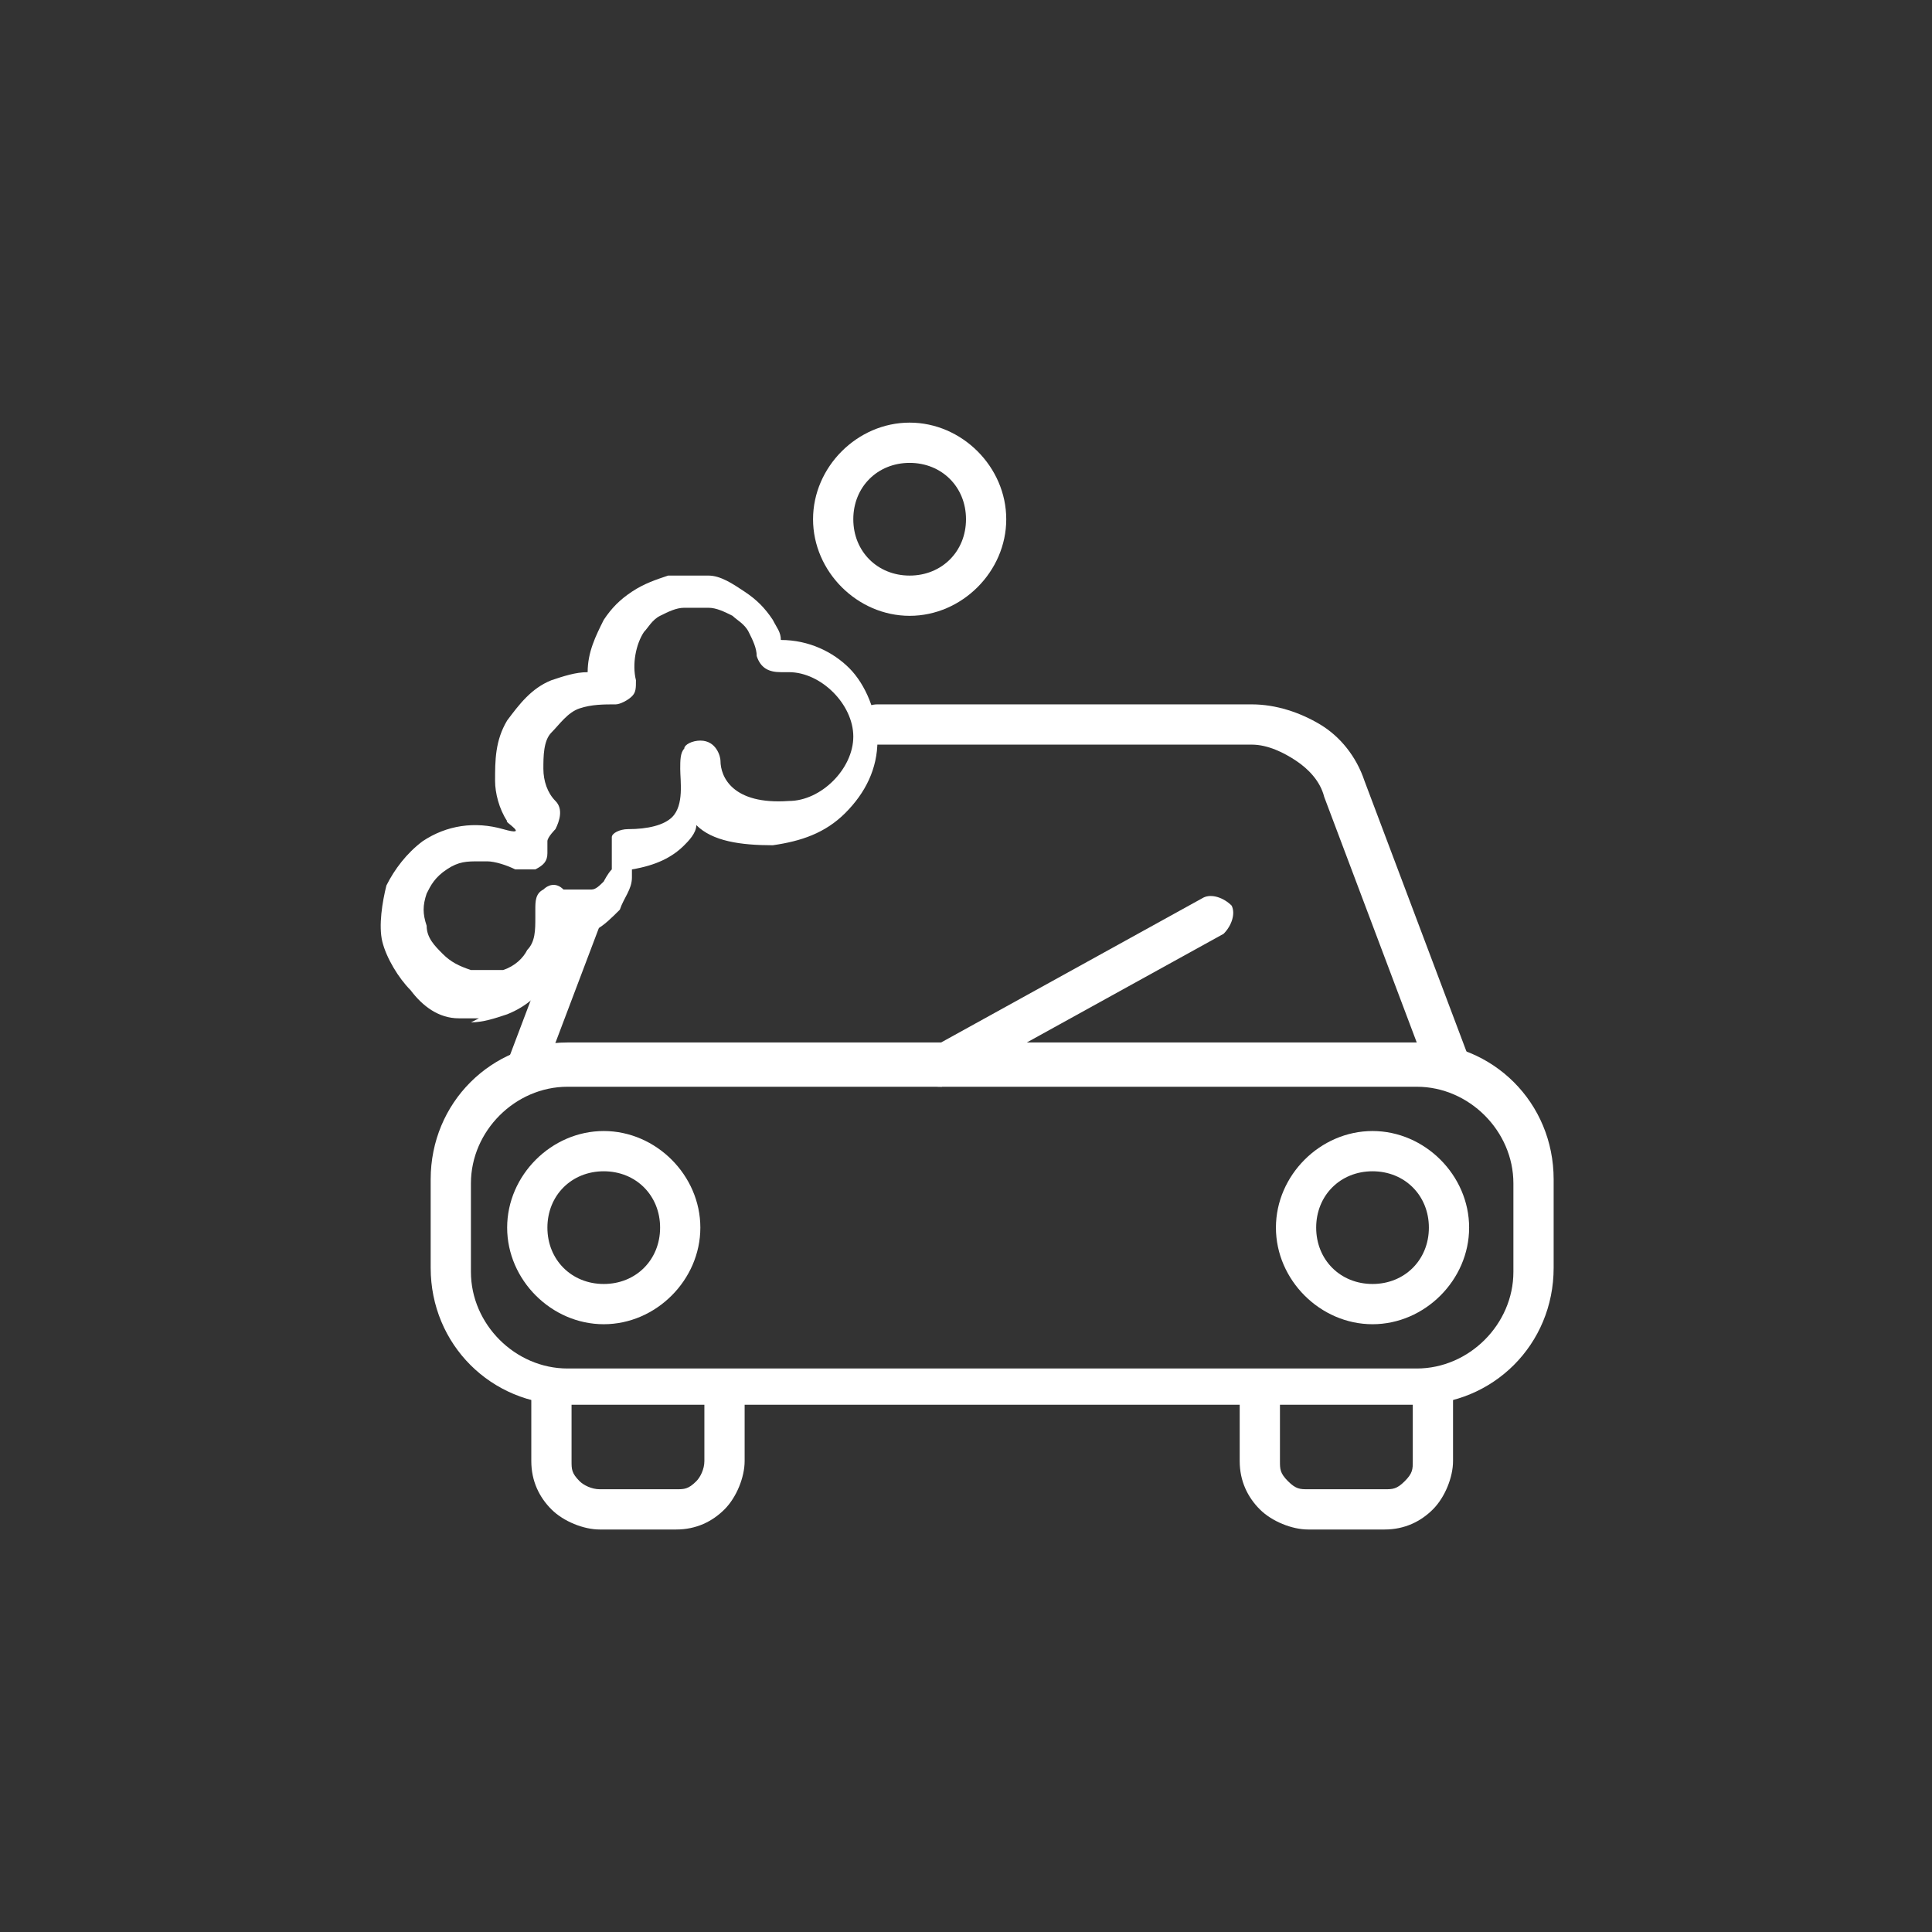<svg viewBox="0 0 48 48" xmlns="http://www.w3.org/2000/svg"><rect x="0" y="0" width="48" height="48" fill="#333333" stroke="none"/><g fill="#fff"><path d="m34.4 38h-1.9c-.4 0-.9-.2-1.2-.5s-.5-.7-.5-1.2v-1.7c0-.3.2-.5.5-.5s.5.2.5.5v1.7c0 .2 0 .3.2.5s.3.2.5.2h1.9c.2 0 .3 0 .5-.2s.2-.3.2-.5v-1.7c0-.3.2-.5.5-.5s.5.2.5.5v1.7c0 .4-.2.9-.5 1.2s-.7.5-1.2.5z"/><path d="m16.8 38h-1.9c-.4 0-.9-.2-1.2-.5s-.5-.7-.5-1.2v-1.7c0-.3.2-.5.5-.5s.5.2.5.5v1.7c0 .2 0 .3.2.5.1.1.3.2.5.2h1.9c.2 0 .3 0 .5-.2.1-.1.2-.3.2-.5v-1.7c0-.3.2-.5.5-.5s.5.2.5.5v1.7c0 .4-.2.9-.5 1.2s-.7.5-1.2.5z"/><path d="m35.1 34.9h-21c-1.9 0-3.4-1.5-3.4-3.4v-2.2c0-1.9 1.5-3.4 3.4-3.4h21.1c1.9 0 3.4 1.5 3.4 3.4v2.2c0 1.9-1.5 3.4-3.4 3.4zm-21-7.9c-1.3 0-2.4 1.1-2.4 2.4v2.2c0 1.3 1.1 2.4 2.4 2.4h21.1c1.3 0 2.4-1.1 2.4-2.4v-2.2c0-1.3-1.1-2.4-2.4-2.4z"/><path d="m36 27c-.2 0-.4-.1-.5-.3l-2.6-6.9c-.1-.4-.4-.7-.7-.9s-.7-.4-1.1-.4h-9.3c-.3 0-.5-.2-.5-.5s.2-.5.5-.5h9.3c.6 0 1.2.2 1.7.5s.9.8 1.1 1.4l2.6 6.9c0 .3 0 .5-.3.6 0 0-.1 0-.2 0z"/><path d="m13.1 27s-.1 0-.2 0c-.3 0-.4-.4-.3-.6l1.4-3.7c0-.3.4-.4.6-.3.3 0 .4.4.3.6l-1.4 3.7c0 .2-.3.3-.5.3z"/><path d="m23.4 27c-.2 0-.3 0-.4-.3-.1-.2 0-.5.2-.7l6.7-3.7c.2-.1.5 0 .7.2.1.2 0 .5-.2.7l-6.7 3.7h-.2z"/><path d="m34.1 32.9c-1.3 0-2.4-1.1-2.4-2.4s1.1-2.4 2.4-2.4 2.4 1.1 2.4 2.4-1.1 2.4-2.4 2.4zm0-3.8c-.8 0-1.4.6-1.4 1.4s.6 1.4 1.4 1.4 1.4-.6 1.4-1.4-.6-1.4-1.4-1.4z"/><path d="m15 32.9c-1.3 0-2.4-1.1-2.4-2.4s1.1-2.4 2.4-2.4 2.4 1.1 2.4 2.4-1.1 2.4-2.4 2.4zm0-3.8c-.8 0-1.4.6-1.4 1.4s.6 1.4 1.4 1.4 1.4-.6 1.4-1.4-.6-1.4-1.4-1.4z"/><path d="m11.9 25.3c-.2 0-.3 0-.5 0-.5 0-.9-.3-1.2-.7-.3-.3-.6-.8-.7-1.2s0-1 .1-1.4c.2-.4.5-.8.9-1.1.6-.4 1.3-.5 2-.3s0-.2.1-.2c-.2-.3-.3-.7-.3-1 0-.5 0-1 .3-1.5.3-.4.6-.8 1.1-1 .3-.1.6-.2.9-.2 0-.5.2-.9.4-1.3.2-.3.4-.5.7-.7s.6-.3.9-.4h1c.3 0 .6.2.9.4s.5.4.7.7c.1.2.2.3.2.5.7 0 1.3.3 1.7.7s.7 1.1.7 1.8-.3 1.3-.8 1.8-1.1.7-1.8.8c-.8 0-1.5-.1-1.9-.5 0 .2-.2.4-.3.5-.3.3-.7.5-1.3.6v.2c0 .3-.2.5-.3.8-.2.2-.4.4-.6.5s-.5.2-.7.2c0 .4-.2.7-.4 1-.3.4-.6.7-1.1.9-.3.1-.6.2-.9.2zm0-3.9c-.3 0-.5 0-.8.2s-.4.4-.5.6c-.1.3-.1.5 0 .8 0 .3.2.5.4.7s.4.3.7.4h.8c.3-.1.5-.3.6-.5.2-.2.2-.5.2-.8 0 0 0-.1 0-.2 0-.2 0-.4.2-.5.1-.1.3-.2.5 0h.3.4c.1 0 .2-.1.3-.2 0 0 .1-.2.2-.3 0-.1 0-.3 0-.4 0-.2 0-.3 0-.4s.2-.2.4-.2c.5 0 .9-.1 1.1-.3.3-.3.2-.9.2-1.2 0-.2 0-.4.1-.5 0-.1.2-.2.4-.2.4 0 .5.4.5.5 0 .4.3 1.1 1.7 1 .4 0 .8-.2 1.1-.5s.5-.7.5-1.1-.2-.8-.5-1.1-.7-.5-1.1-.5c0 0-.1 0-.2 0-.3 0-.5-.1-.6-.4 0-.2-.1-.4-.2-.6s-.3-.3-.4-.4c-.2-.1-.4-.2-.6-.2s-.4 0-.6 0-.4.1-.6.2-.3.3-.4.4c-.2.3-.3.8-.2 1.2 0 .2 0 .3-.1.4s-.3.2-.4.2c-.3 0-.6 0-.9.1s-.5.4-.7.6-.2.6-.2.9.1.6.3.8.1.5 0 .7c0 0-.2.2-.2.3v.3c0 .2-.1.3-.3.4-.2 0-.3 0-.5 0-.2-.1-.5-.2-.7-.2z"/><path d="m22.6 15.3c-1.3 0-2.4-1.1-2.4-2.4s1.1-2.4 2.4-2.4 2.4 1.1 2.4 2.4-1.1 2.4-2.4 2.4zm0-3.8c-.8 0-1.4.6-1.4 1.4s.6 1.4 1.4 1.4 1.4-.6 1.4-1.4-.6-1.4-1.4-1.4z"/></g></svg>